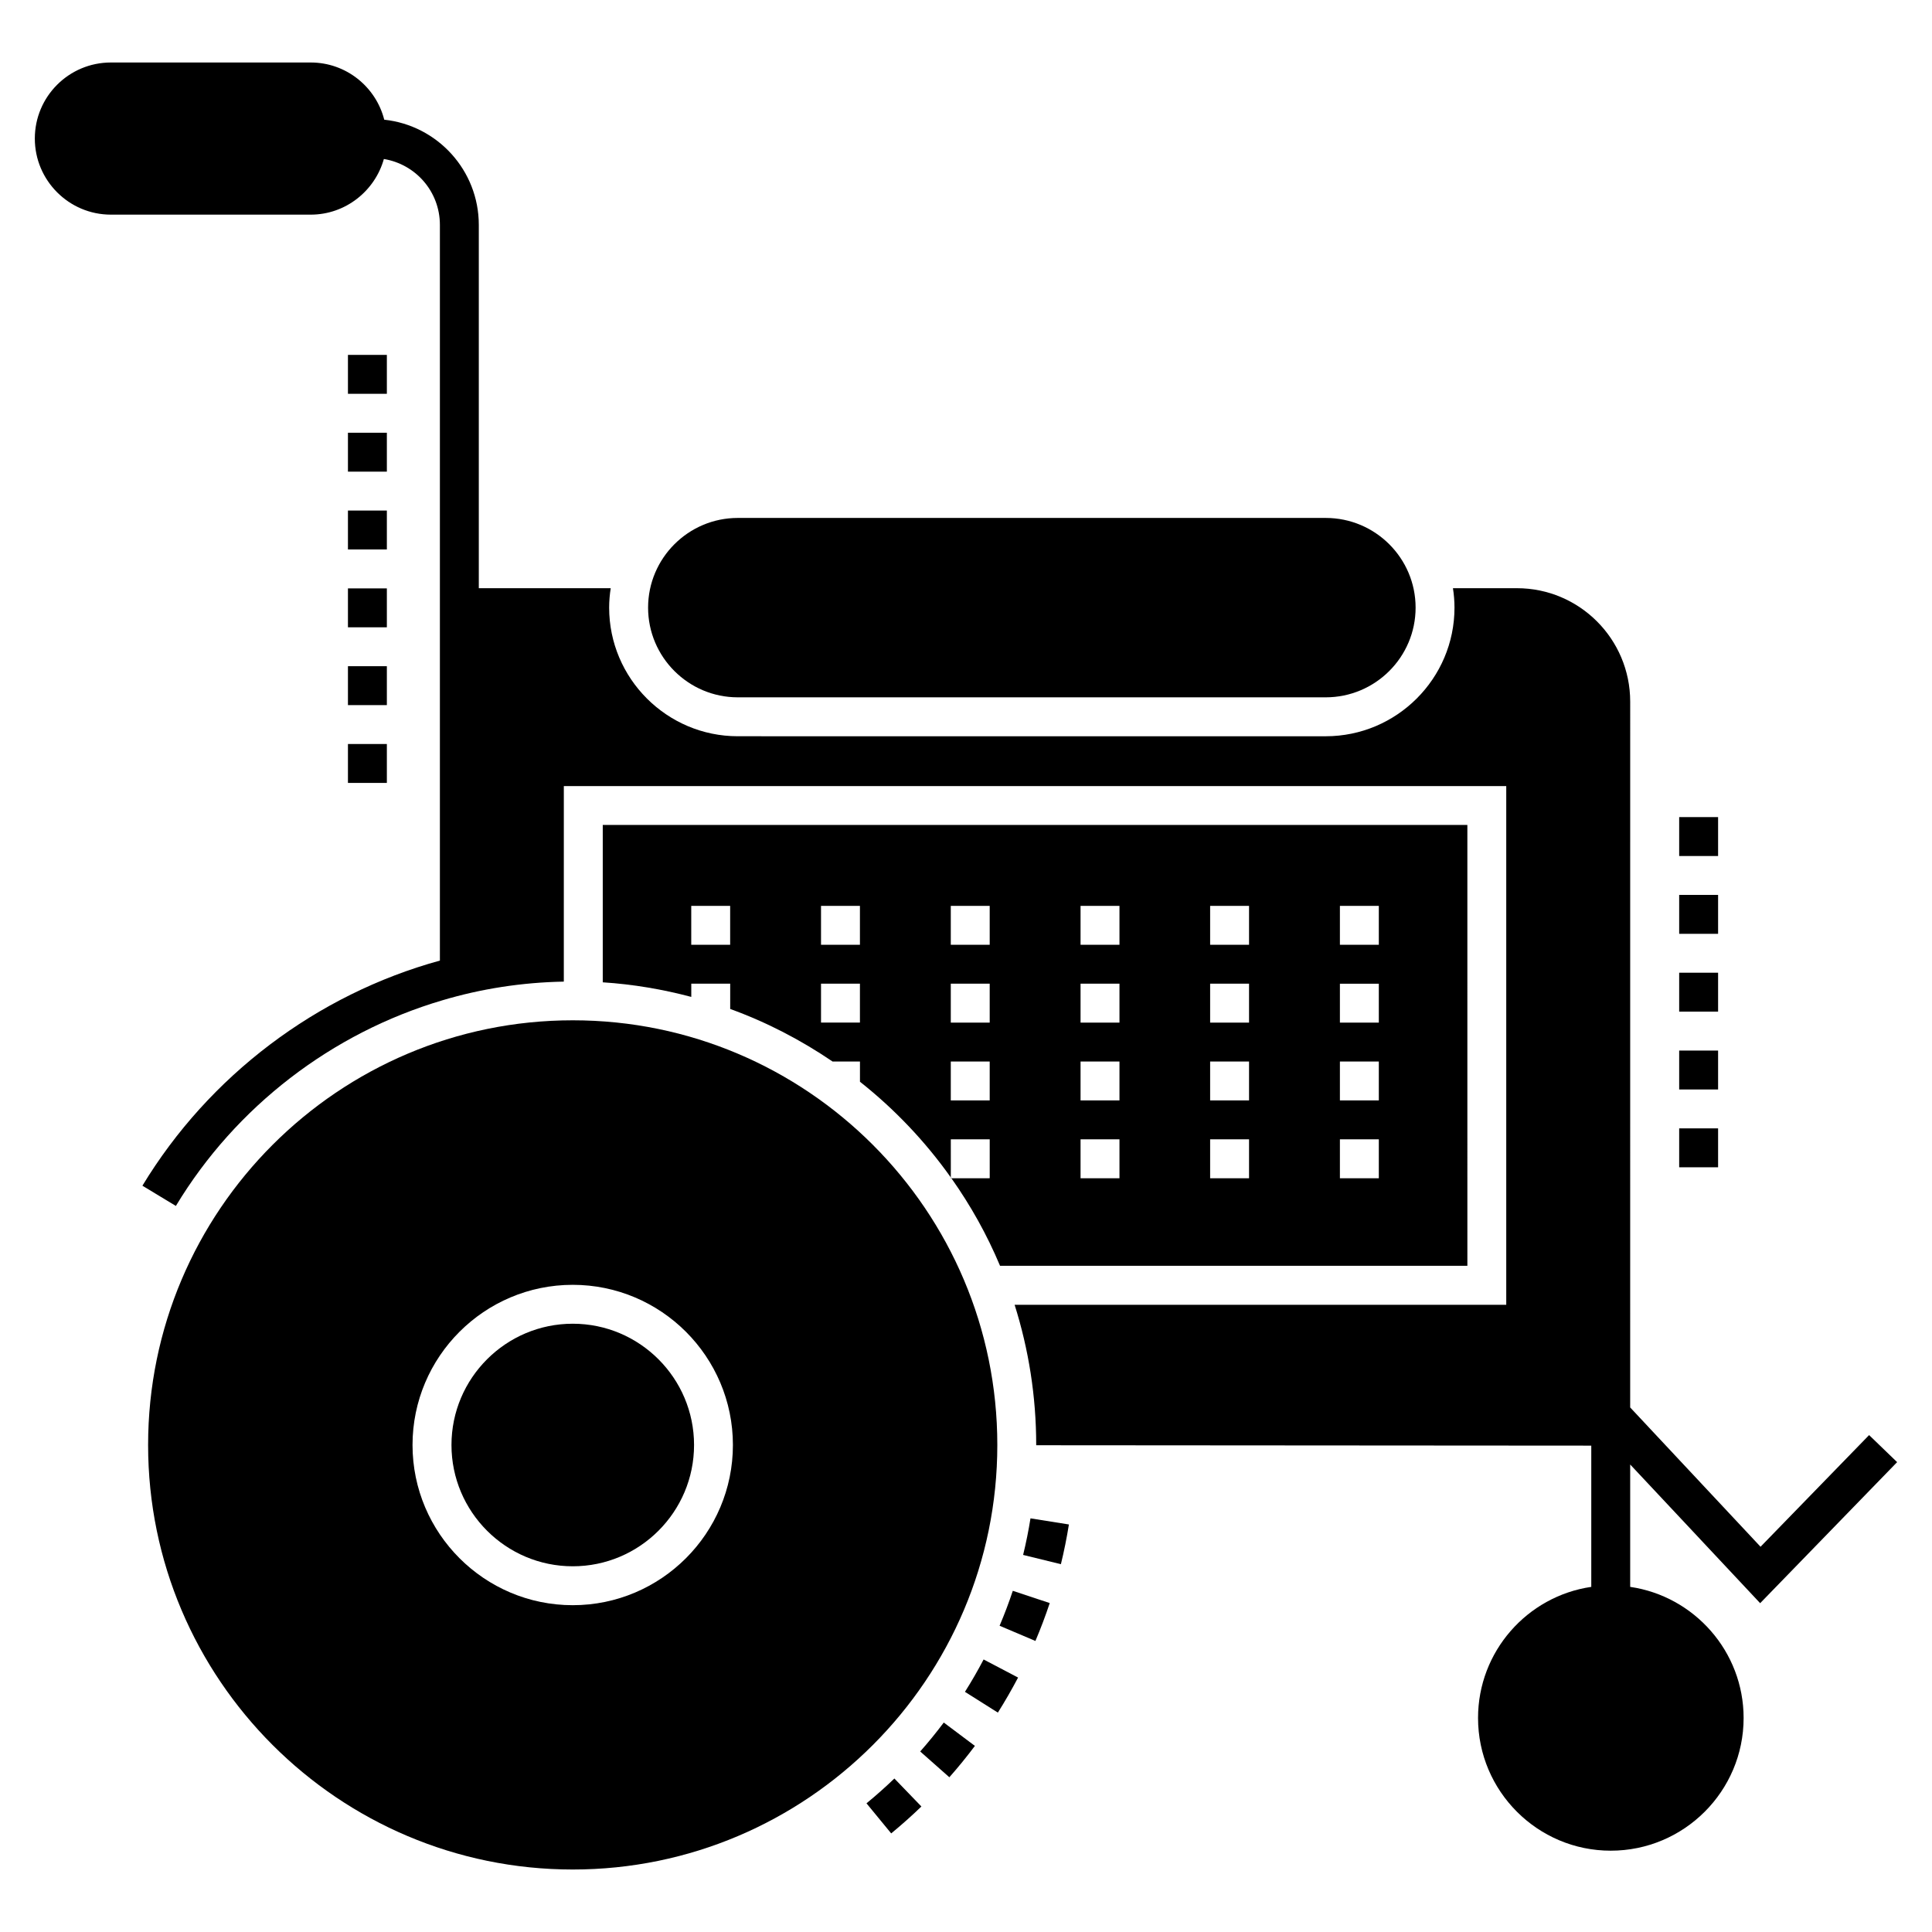 <?xml version="1.0" encoding="UTF-8"?>
<!-- Uploaded to: ICON Repo, www.iconrepo.com, Generator: ICON Repo Mixer Tools -->
<svg fill="#000000" width="800px" height="800px" version="1.1" viewBox="144 144 512 512" xmlns="http://www.w3.org/2000/svg">
 <g>
  <path d="m413.8 588.57-9.133-4.793c-1.531 2.922-3.195 5.809-4.945 8.578l8.723 5.504c1.891-3.004 3.691-6.129 5.356-9.289z"/>
  <path d="m402.36 606.68-8.25-6.188c-1.984 2.644-4.09 5.223-6.246 7.668l7.723 6.832c2.348-2.652 4.621-5.449 6.773-8.312z"/>
  <path d="m427.27 548-10.18-1.621c-0.52 3.262-1.18 6.523-1.953 9.691l10.012 2.457c0.84-3.441 1.555-6.984 2.121-10.527z"/>
  <path d="m422.19 568.83-9.789-3.246c-1.027 3.098-2.207 6.215-3.5 9.258l9.496 4.027c1.398-3.297 2.676-6.676 3.793-10.039z"/>
  <path d="m388.18 622.74-7.16-7.418c-2.363 2.277-4.844 4.488-7.391 6.578l6.547 7.969c2.75-2.262 5.449-4.66 8.004-7.129z"/>
  <path d="m295.79 494.8c-17.723 0-32.145 14.418-32.145 32.141s14.422 32.141 32.145 32.141 32.141-14.418 32.141-32.141-14.418-32.141-32.141-32.141z"/>
  <path d="m408.3 526.94c0-62.078-50.477-112.55-112.5-112.55-62.078 0-112.55 50.477-112.55 112.55 0 62.027 50.477 112.5 112.55 112.5 62.027 0 112.5-50.477 112.5-112.5zm-112.52 42.453c-23.406 0-42.457-19.047-42.457-42.453s19.047-42.449 42.457-42.449c23.406 0 42.449 19.043 42.449 42.449s-19.043 42.453-42.449 42.453z"/>
  <path d="m315.75 305.03c0 13.098 10.672 23.77 23.77 23.77h155.81c13.148 0 23.82-10.672 23.82-23.77s-10.672-23.77-23.82-23.77h-155.81c-13.098 0-23.77 10.672-23.77 23.77z"/>
  <path d="m610.46 568.86 36.297-37.379-7.426-7.168-28.77 29.594-34.547-36.918 0.004-187.05c0-16.602-13.457-30.059-30.008-30.059h-16.965c0.258 1.648 0.41 3.402 0.41 5.156 0 18.766-15.312 34.082-34.133 34.082l-155.81-0.004c-18.77 0-34.082-15.312-34.082-34.082 0-1.754 0.156-3.504 0.414-5.156h-34.957v-96.258c0-14.488-10.98-26.398-25.059-27.895-2.219-8.715-10.105-15.16-19.488-15.16h-52.953c-11.137 0-20.16 9.023-20.16 20.16 0 11.086 9.023 20.16 20.16 20.16h52.953c9.23 0 17.016-6.289 19.387-14.746 8.457 1.391 14.848 8.66 14.848 17.477v194.95c-32.637 8.977-61.148 30.477-78.836 59.66l8.867 5.363c15.879-26.348 41.402-45.887 70.637-54.5 10.207-3.043 21.035-4.742 32.172-4.949l0.004-51.82h249.75v137.46h-130.29c3.711 11.754 5.723 24.234 5.723 37.176v0.051l147.1 0.102v37.43c-16.965 2.477-30.008 17.117-30.008 34.75 0 19.387 15.777 35.164 35.164 35.164 19.438 0 35.215-15.777 35.215-35.164 0-17.633-13.098-32.277-30.059-34.75v-32.43z"/>
  <path d="m589 422.41h10.312v10.312h-10.312z"/>
  <path d="m589 360.54h10.312v10.312h-10.312z"/>
  <path d="m589 401.78h10.312v10.312h-10.312z"/>
  <path d="m589 443.03h10.312v10.312h-10.312z"/>
  <path d="m589 381.16h10.312v10.312h-10.312z"/>
  <path d="m396.13 456.25c5.106 7.219 9.434 14.953 12.891 23.203h123.85l-0.004-116.84h-229.13v41.711c8.043 0.516 15.879 1.855 23.461 3.867v-3.508h10.312v6.703c9.691 3.508 18.77 8.25 27.121 13.922h7.269v5.363c9.176 7.266 17.266 15.77 24.07 25.355v0.23h0.172c-0.051-0.074-0.109-0.145-0.164-0.219l-0.004-10.105h10.312v10.312zm102.96-72.184h10.312v10.312h-10.312zm0 20.625h10.312v10.312h-10.312zm0 20.621h10.312v10.312h-10.312zm0 20.625h10.312v10.312h-10.312zm-34.391-61.871h10.312v10.312h-10.312zm0 20.625h10.312v10.312h-10.312zm0 20.621h10.312v10.312h-10.312zm0 20.625h10.312v10.312h-10.312zm-34.34-61.871h10.312v10.312h-10.312zm0 20.625h10.312v10.312h-10.312zm0 20.621h10.312v10.312h-10.312zm0 20.625h10.312v10.312h-10.312zm-92.859-51.559h-10.312v-10.312h10.312zm34.391 20.621h-10.312v-10.312h10.312zm0-20.621h-10.312v-10.312h10.312zm24.078-10.312h10.312v10.312h-10.312zm0 20.625h10.312v10.312h-10.312zm0 30.934v-10.312h10.312v10.312z"/>
  <path d="m236.21 258.68h10.312v10.312h-10.312z"/>
  <path d="m236.21 238.05h10.312v10.312h-10.312z"/>
  <path d="m236.21 341.17h10.312v10.312h-10.312z"/>
  <path d="m236.21 279.3h10.312v10.312h-10.312z"/>
  <path d="m236.21 320.55h10.312v10.312h-10.312z"/>
  <path d="m236.21 299.93h10.312v10.312h-10.312z"/>
 </g>
</svg>